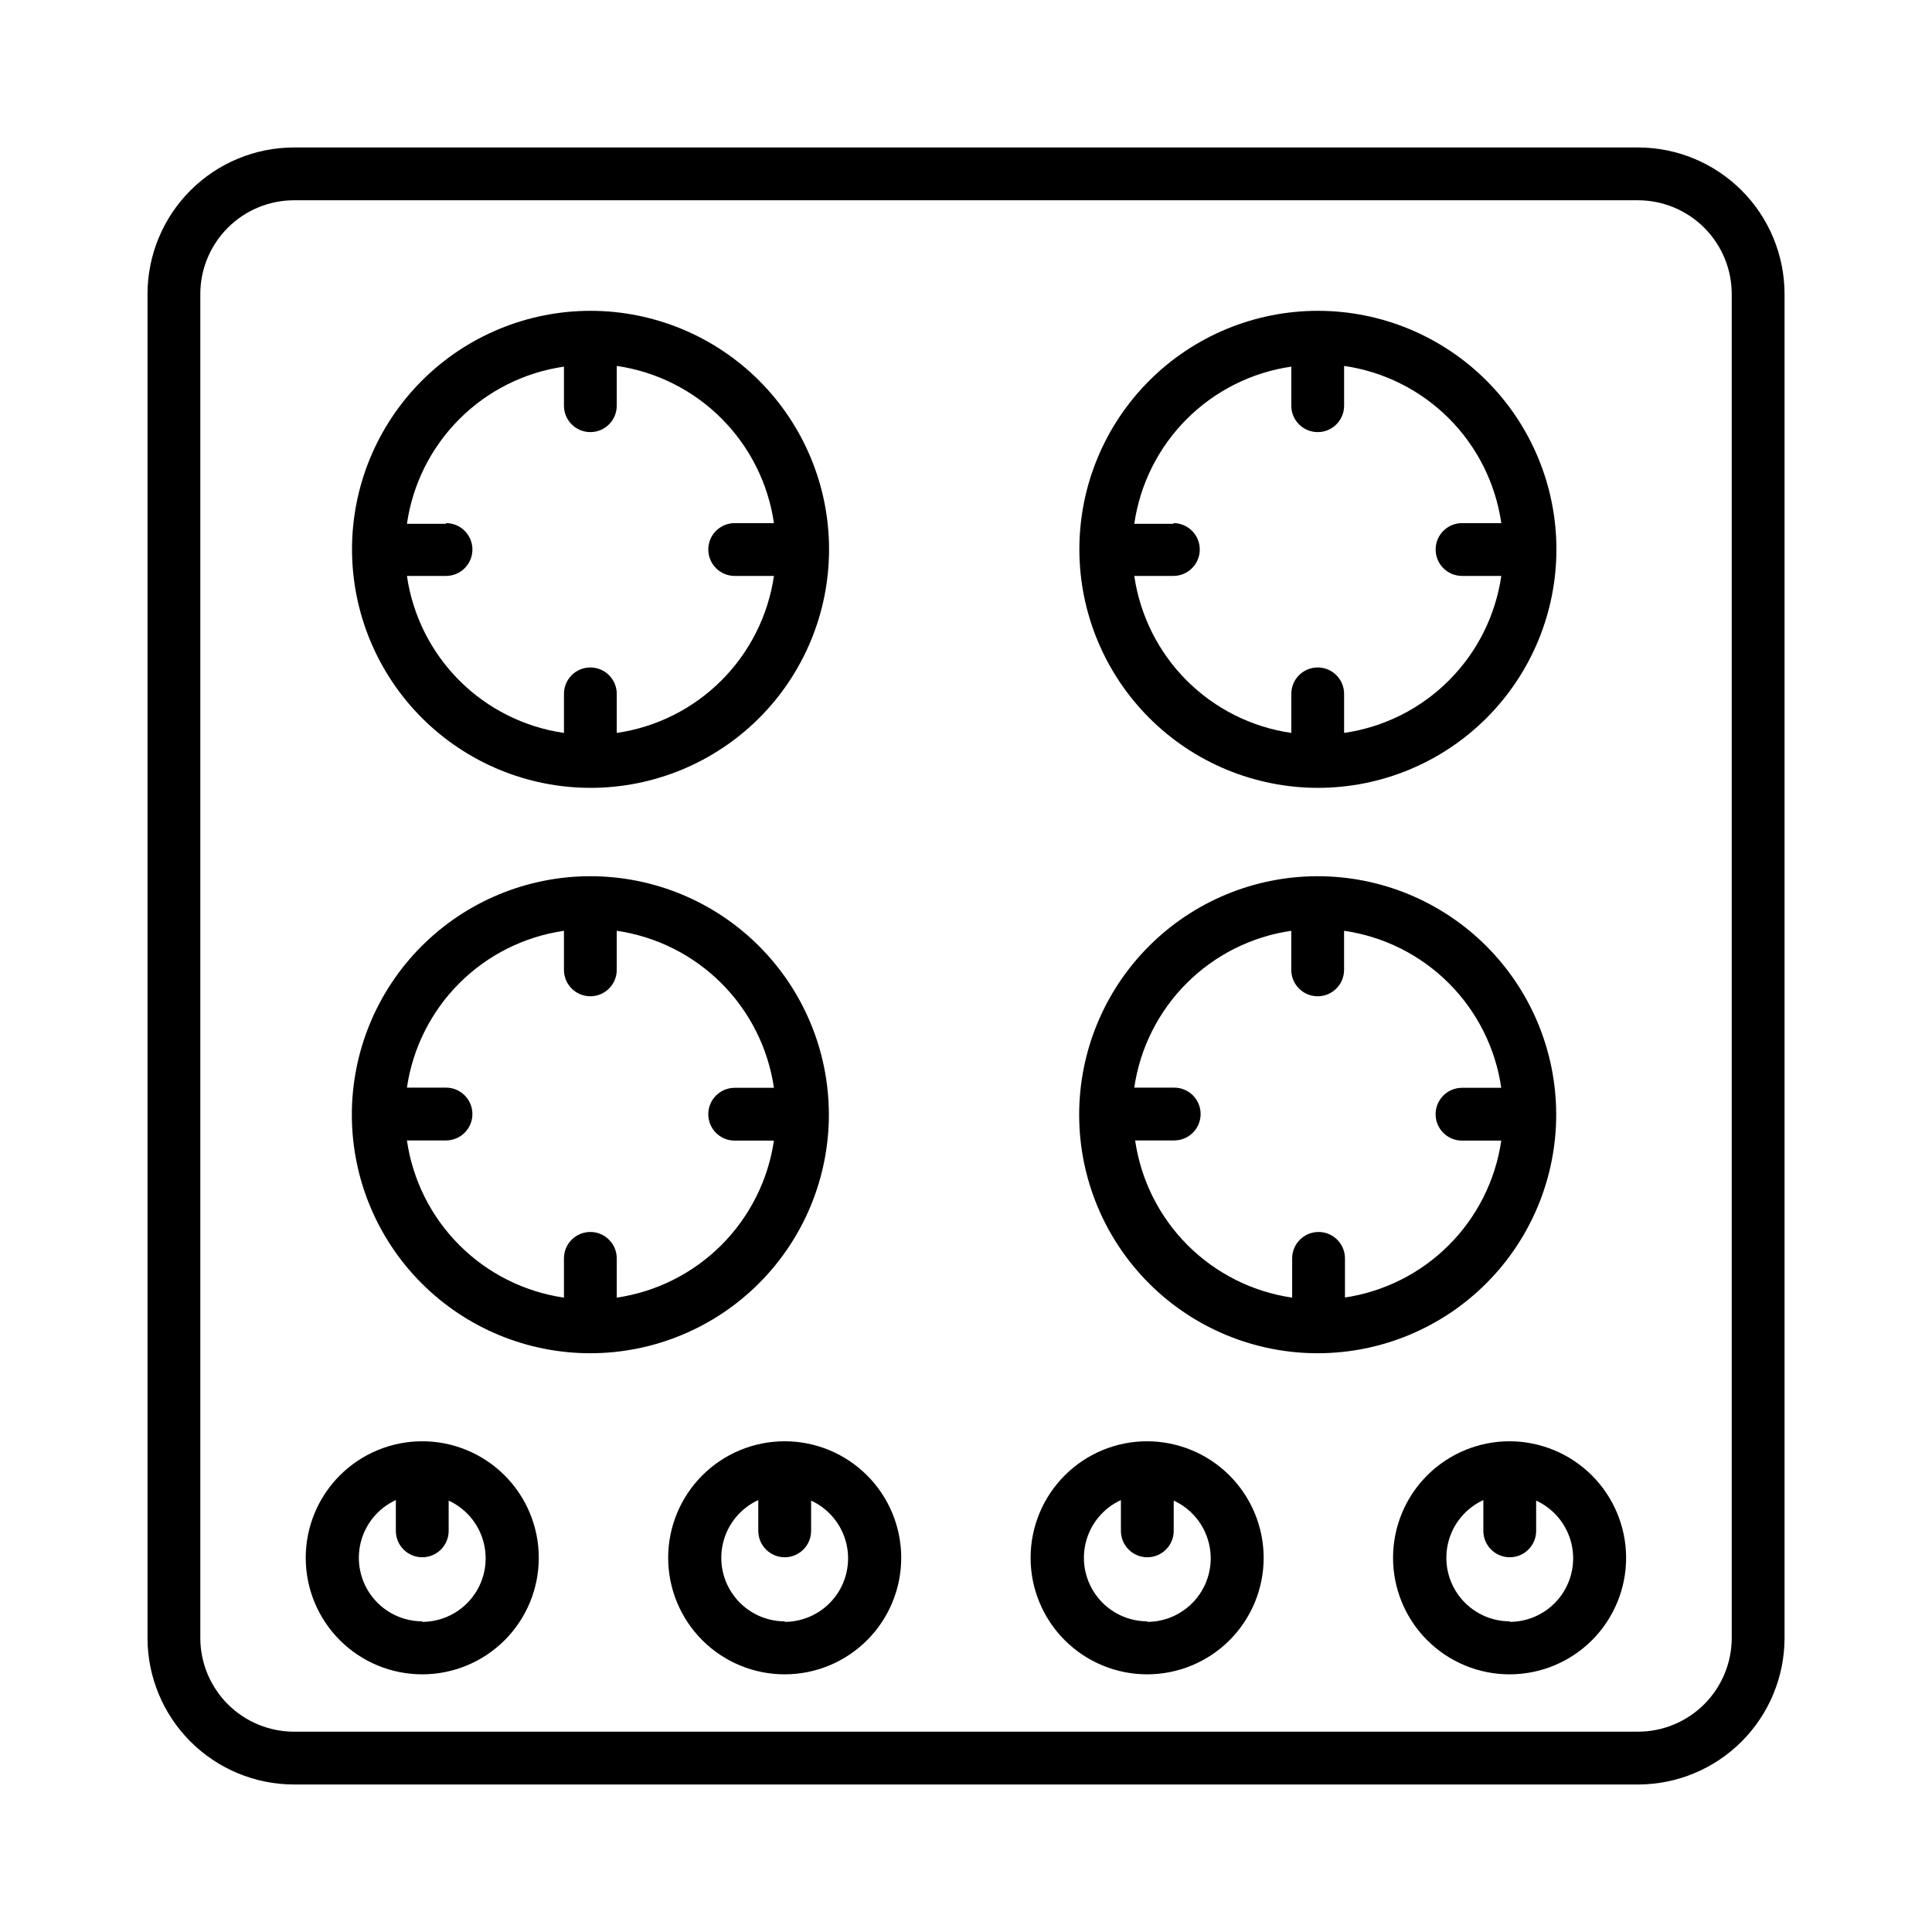 <?xml version="1.0" encoding="UTF-8"?>
<!-- Uploaded to: ICON Repo, www.svgrepo.com, Generator: ICON Repo Mixer Tools -->
<svg fill="#000000" width="800px" height="800px" version="1.1" viewBox="144 144 512 512" xmlns="http://www.w3.org/2000/svg">
 <g>
  <path d="m578.11 183.08h-356.21c-10.289 0.012-20.152 4.106-27.43 11.379-7.273 7.277-11.367 17.141-11.379 27.43v356.21c0.012 10.289 4.106 20.152 11.379 27.43 7.277 7.277 17.141 11.367 27.43 11.383h356.21c10.289-0.016 20.152-4.106 27.43-11.383s11.367-17.141 11.383-27.43v-356.21c-0.016-10.289-4.106-20.152-11.383-27.43-7.277-7.273-17.141-11.367-27.43-11.379zm24.816 395.02c-0.012 6.578-2.633 12.883-7.281 17.535-4.652 4.648-10.957 7.269-17.535 7.281h-356.21c-6.578-0.012-12.883-2.633-17.531-7.281-4.652-4.652-7.273-10.957-7.285-17.535v-356.21c0.012-6.578 2.633-12.883 7.285-17.531 4.648-4.652 10.953-7.273 17.531-7.285h356.21c6.578 0.012 12.883 2.633 17.535 7.285 4.648 4.648 7.269 10.953 7.281 17.531z"/>
  <path d="m255.9 525.95c-8.191 0-16.051 3.258-21.84 9.051-5.793 5.797-9.043 13.656-9.039 21.848 0.004 8.195 3.262 16.051 9.059 21.84 5.801 5.789 13.66 9.035 21.852 9.027 8.195-0.008 16.047-3.273 21.836-9.074 5.785-5.801 9.027-13.66 9.016-21.855-0.012-8.18-3.269-16.023-9.062-21.805-5.789-5.781-13.637-9.031-21.82-9.031zm0 47.723c-5.156-0.012-10.02-2.383-13.207-6.438-3.184-4.055-4.336-9.344-3.125-14.355 1.211-5.012 4.652-9.195 9.336-11.348v8.164c0 3.863 3.133 6.996 6.996 6.996 3.867 0 7-3.133 7-6.996v-8.023c4.684 2.152 8.125 6.336 9.332 11.348 1.211 5.012 0.062 10.301-3.125 14.355-3.184 4.055-8.051 6.426-13.207 6.438z"/>
  <path d="m351.95 525.95c-8.191 0-16.051 3.258-21.84 9.051-5.793 5.797-9.047 13.656-9.039 21.848 0.004 8.195 3.262 16.051 9.059 21.84s13.66 9.035 21.852 9.027c8.195-0.008 16.047-3.273 21.832-9.074 5.789-5.801 9.031-13.66 9.02-21.855-0.012-8.18-3.273-16.023-9.062-21.805-5.789-5.781-13.637-9.031-21.82-9.031zm0 47.723c-5.156-0.012-10.023-2.383-13.207-6.438-3.184-4.055-4.336-9.344-3.125-14.355 1.211-5.012 4.652-9.195 9.336-11.348v8.164c0 3.863 3.133 6.996 6.996 6.996 3.867 0 7-3.133 7-6.996v-8.023c4.684 2.152 8.121 6.336 9.332 11.348s0.059 10.301-3.125 14.355-8.051 6.426-13.207 6.438z"/>
  <path d="m448.05 525.95c-8.195-0.012-16.059 3.234-21.859 9.023-5.805 5.789-9.066 13.648-9.07 21.844-0.004 8.195 3.25 16.059 9.047 21.852 5.797 5.797 13.656 9.051 21.852 9.047s16.055-3.266 21.844-9.066c5.789-5.801 9.035-13.668 9.023-21.863-0.027-8.168-3.281-16-9.059-21.777-5.777-5.777-13.605-9.031-21.777-9.059zm0 47.723c-5.156-0.012-10.023-2.383-13.207-6.438s-4.336-9.344-3.125-14.355c1.211-5.012 4.648-9.195 9.336-11.348v8.164c0 3.863 3.133 6.996 6.996 6.996s6.996-3.133 6.996-6.996v-8.023c4.688 2.152 8.125 6.336 9.336 11.348 1.211 5.012 0.059 10.301-3.125 14.355s-8.051 6.426-13.207 6.438z"/>
  <path d="m544.1 525.95c-8.195-0.012-16.059 3.234-21.863 9.023-5.801 5.789-9.062 13.648-9.066 21.844-0.004 8.195 3.25 16.059 9.047 21.852 5.793 5.797 13.656 9.051 21.852 9.047 8.195-0.004 16.055-3.266 21.844-9.066 5.789-5.801 9.035-13.668 9.023-21.863-0.027-8.168-3.281-16-9.059-21.777-5.777-5.777-13.605-9.031-21.777-9.059zm0 47.723c-5.156-0.012-10.023-2.383-13.207-6.438s-4.336-9.344-3.125-14.355c1.211-5.012 4.648-9.195 9.336-11.348v8.164c0 3.863 3.133 6.996 6.996 6.996 3.863 0 6.996-3.133 6.996-6.996v-8.023c4.684 2.152 8.125 6.336 9.336 11.348 1.211 5.012 0.059 10.301-3.125 14.355-3.184 4.055-8.051 6.426-13.207 6.438z"/>
  <path d="m300.45 352.79c16.77 0.012 32.855-6.641 44.723-18.492 11.863-11.852 18.531-27.93 18.535-44.699 0.004-16.77-6.656-32.855-18.516-44.715-11.855-11.855-27.941-18.516-44.711-18.512s-32.852 6.672-44.703 18.535c-11.852 11.863-18.504 27.949-18.492 44.719 0.027 16.746 6.688 32.797 18.527 44.637 11.84 11.84 27.895 18.504 44.637 18.527zm-38.254-69.973h-10.355c1.512-10.504 6.383-20.238 13.883-27.746 7.5-7.508 17.227-12.391 27.73-13.91v10.355c0 3.863 3.133 6.996 6.996 6.996s6.996-3.133 6.996-6.996v-10.543c10.508 1.527 20.238 6.406 27.742 13.914 7.508 7.508 12.391 17.238 13.918 27.742h-10.402c-3.867 0-7 3.133-7 6.996 0 3.867 3.133 7 7 7h10.402c-1.539 10.496-6.422 20.215-13.93 27.715-7.504 7.496-17.23 12.371-27.73 13.895v-10.355c0-3.863-3.133-6.996-6.996-6.996s-6.996 3.133-6.996 6.996v10.355c-10.496-1.52-20.219-6.394-27.719-13.891-7.5-7.5-12.371-17.223-13.895-27.719h10.359c3.863 0 6.996-3.133 6.996-7 0-3.863-3.133-6.996-6.996-6.996z"/>
  <path d="m493.3 352.79c16.766-0.012 32.836-6.684 44.684-18.547 11.844-11.863 18.492-27.945 18.48-44.707-0.016-16.766-6.684-32.84-18.547-44.684-11.863-11.844-27.945-18.492-44.711-18.48-16.766 0.012-32.836 6.684-44.684 18.547-11.844 11.863-18.492 27.945-18.48 44.707 0.027 16.762 6.703 32.828 18.562 44.672 11.859 11.84 27.934 18.492 44.695 18.492zm-38.254-69.973h-10.449c1.512-10.504 6.383-20.238 13.883-27.746 7.5-7.508 17.227-12.391 27.73-13.91v10.355c0 3.863 3.133 6.996 6.996 6.996s6.996-3.133 6.996-6.996v-10.543c10.512 1.512 20.25 6.391 27.762 13.898 7.508 7.508 12.383 17.246 13.898 27.758h-10.402c-3.867 0-7 3.133-7 6.996 0 3.867 3.133 7 7 7h10.402c-1.523 10.5-6.406 20.23-13.914 27.73-7.508 7.5-17.242 12.367-27.746 13.879v-10.355c0-3.863-3.133-6.996-6.996-6.996s-6.996 3.133-6.996 6.996v10.355c-10.496-1.52-20.219-6.394-27.719-13.891-7.5-7.5-12.371-17.223-13.895-27.719h10.355c3.867 0 7-3.133 7-7 0-3.863-3.133-6.996-7-6.996z"/>
  <path d="m363.66 439.23c-0.051-16.754-6.75-32.801-18.625-44.617-11.875-11.82-27.957-18.438-44.711-18.406-16.754 0.035-32.809 6.715-44.637 18.578-11.828 11.867-18.465 27.941-18.445 44.695 0.016 16.75 6.68 32.812 18.535 44.652 11.852 11.844 27.918 18.492 44.672 18.492 16.793-0.012 32.891-6.699 44.75-18.594 11.855-11.891 18.496-28.008 18.461-44.801zm-56.215 48.656v-10.402c0-3.867-3.133-7-6.996-7s-6.996 3.133-6.996 7v10.402c-10.5-1.531-20.227-6.414-27.723-13.922-7.5-7.508-12.371-17.234-13.891-27.738h10.359c3.863 0 6.996-3.133 6.996-6.996s-3.133-6.996-6.996-6.996h-10.359c1.531-10.488 6.41-20.199 13.906-27.691 7.5-7.488 17.219-12.355 27.707-13.875v10.355c0 3.867 3.133 7 6.996 7s6.996-3.133 6.996-7v-10.355c10.5 1.527 20.227 6.398 27.73 13.898 7.508 7.496 12.391 17.215 13.93 27.715h-10.402c-3.867 0-7 3.133-7 6.996 0 3.863 3.133 6.996 7 6.996h10.402c-1.551 10.492-6.441 20.203-13.945 27.699s-17.219 12.371-27.715 13.914z"/>
  <path d="m556.41 439.23c-0.051-16.758-6.754-32.812-18.637-44.629-11.883-11.82-27.969-18.434-44.73-18.395-16.758 0.043-32.812 6.738-44.637 18.613-11.824 11.875-18.449 27.961-18.414 44.723 0.031 16.758 6.719 32.816 18.59 44.648 11.871 11.828 27.953 18.461 44.711 18.434 16.777-0.035 32.852-6.734 44.688-18.625s18.465-27.992 18.43-44.77zm-55.98 48.656v-10.402c0-3.867-3.133-7-6.996-7-3.867 0-7 3.133-7 7v10.402c-10.496-1.531-20.223-6.414-27.719-13.922-7.5-7.508-12.371-17.234-13.891-27.738h10.355c3.867 0 7-3.133 7-6.996s-3.133-6.996-7-6.996h-10.59c1.531-10.488 6.41-20.199 13.906-27.691 7.5-7.488 17.219-12.355 27.707-13.875v10.355c0 3.867 3.133 7 6.996 7s6.996-3.133 6.996-7v-10.355c10.504 1.512 20.238 6.383 27.746 13.883 7.508 7.5 12.391 17.227 13.914 27.73h-10.402c-3.867 0-7 3.133-7 6.996 0 3.863 3.133 6.996 7 6.996h10.402c-1.531 10.5-6.414 20.223-13.922 27.723s-17.234 12.371-27.738 13.891z"/>
 </g>
</svg>